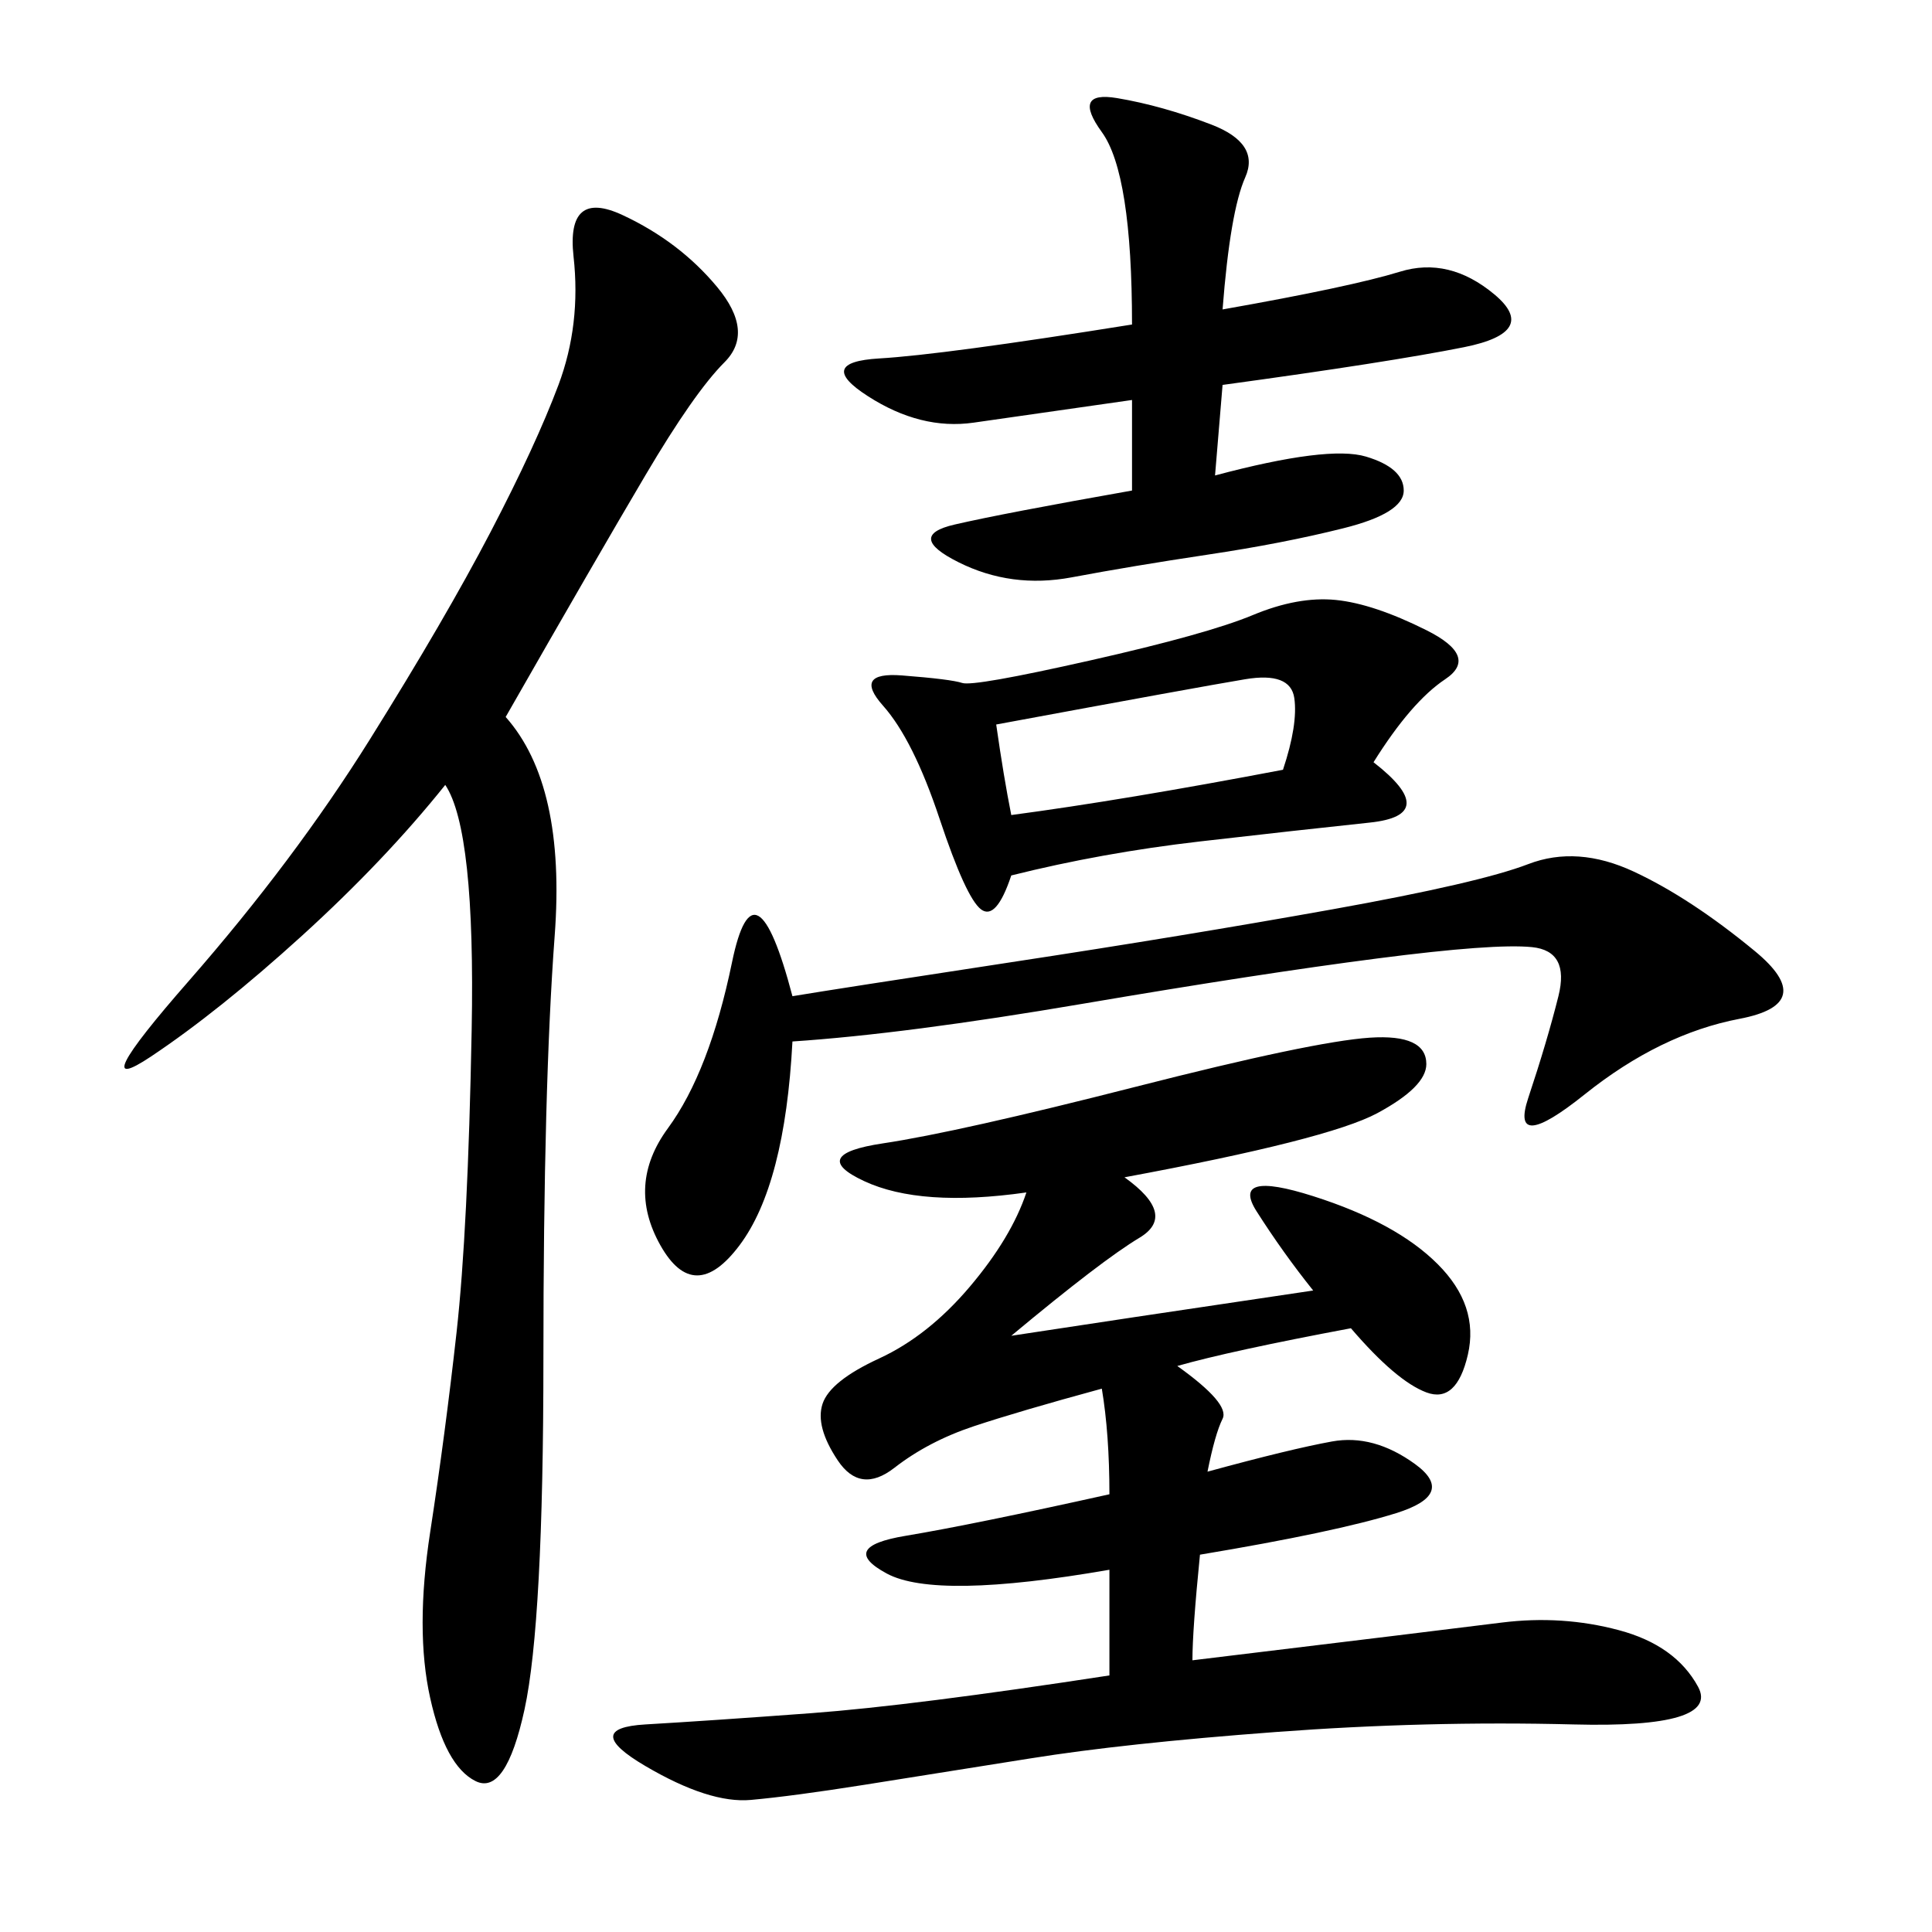 <svg xmlns="http://www.w3.org/2000/svg" xmlns:xlink="http://www.w3.org/1999/xlink" width="300" height="300"><path d="M174.61 182.81Q182.81 188.67 176.95 192.19Q171.09 195.70 157.03 207.42L157.03 207.42Q172.27 205.08 203.91 200.39L203.91 200.39Q199.22 194.53 195.12 188.09Q191.02 181.64 203.91 185.74Q216.80 189.84 223.24 196.29Q229.69 202.73 227.93 210.35Q226.17 217.97 221.48 216.21Q216.80 214.45 209.77 206.25L209.77 206.25Q191.02 209.77 182.81 212.11L182.81 212.11Q191.02 217.97 189.84 220.31Q188.67 222.66 187.50 228.52L187.50 228.52Q200.39 225 206.84 223.83Q213.28 222.66 219.73 227.34Q226.17 232.03 216.80 234.96Q207.42 237.89 186.33 241.41L186.33 241.41Q185.16 253.13 185.16 257.81L185.16 257.81Q223.83 253.13 233.20 251.95Q242.58 250.78 251.37 253.13Q260.16 255.47 263.67 261.91Q267.19 268.36 244.34 267.77Q221.48 267.19 198.05 268.95Q174.61 270.70 159.96 273.05Q145.31 275.39 134.18 277.15Q123.05 278.91 116.60 279.49Q110.16 280.08 100.20 274.22Q90.23 268.36 100.20 267.77Q110.16 267.19 125.98 266.02Q141.80 264.84 172.27 260.16L172.27 260.16L172.27 243.75Q145.31 248.44 137.70 244.34Q130.08 240.23 140.63 238.48Q151.17 236.72 172.27 232.03L172.27 232.03Q172.27 222.66 171.09 215.63L171.09 215.63Q158.20 219.14 151.17 221.48Q144.14 223.83 138.87 227.93Q133.59 232.03 130.08 226.76Q126.56 221.48 127.73 217.97Q128.91 214.45 136.52 210.94Q144.14 207.42 150.59 199.80Q157.03 192.19 159.38 185.16L159.38 185.16Q142.97 187.50 134.18 183.40Q125.39 179.30 137.11 177.54Q148.83 175.78 176.37 168.75Q203.91 161.72 212.70 161.13Q221.48 160.55 221.48 165.23L221.48 165.23Q221.48 168.75 213.87 172.85Q206.25 176.95 174.61 182.81L174.61 182.81ZM78.52 111.33Q87.89 121.88 86.13 145.31Q84.38 168.75 84.38 210.94L84.38 210.94Q84.38 251.95 81.45 265.43Q78.52 278.91 73.83 276.56Q69.14 274.22 66.80 263.67Q64.45 253.13 66.80 237.89Q69.14 222.66 70.90 206.84Q72.66 191.02 73.24 159.96Q73.83 128.91 69.14 121.88L69.14 121.88Q59.77 133.59 46.88 145.31Q33.98 157.03 23.44 164.06Q12.89 171.09 29.30 152.34Q45.70 133.59 57.42 114.84Q69.14 96.09 76.17 82.62Q83.20 69.14 86.72 59.77Q90.23 50.39 89.06 39.84Q87.89 29.30 96.68 33.40Q105.47 37.50 111.33 44.53Q117.19 51.56 112.50 56.25Q107.81 60.94 100.20 73.83Q92.58 86.72 78.52 111.33L78.52 111.33ZM189.84 48.05Q209.77 44.53 217.38 42.19Q225 39.84 232.03 45.70Q239.06 51.56 227.34 53.91Q215.63 56.25 189.84 59.77L189.84 59.77L188.67 73.83Q206.25 69.14 212.11 70.90Q217.97 72.66 217.97 76.17L217.97 76.17Q217.97 79.69 208.59 82.03Q199.22 84.38 187.50 86.13Q175.78 87.89 166.41 89.65Q157.03 91.41 148.83 87.30Q140.63 83.20 148.24 81.45Q155.86 79.69 175.78 76.17L175.78 76.17L175.78 62.11L151.17 65.63Q142.97 66.80 134.77 61.52Q126.56 56.25 136.52 55.66Q146.48 55.08 175.78 50.39L175.78 50.39Q175.78 26.95 171.09 20.51Q166.41 14.06 173.44 15.23Q180.47 16.41 188.09 19.34Q195.70 22.27 193.36 27.54Q191.02 32.81 189.84 48.05L189.84 48.05ZM123.05 161.72Q121.88 183.98 114.84 193.36Q107.81 202.73 102.54 193.36Q97.27 183.98 103.71 175.20Q110.16 166.41 113.67 149.41Q117.19 132.42 123.05 154.69L123.05 154.69Q130.08 153.52 157.03 149.41Q183.98 145.31 206.84 141.21Q229.69 137.11 237.30 134.18Q244.92 131.25 253.71 135.35Q262.50 139.45 272.46 147.66Q282.42 155.86 270.12 158.20Q257.81 160.55 246.09 169.92Q234.38 179.30 237.30 170.51Q240.23 161.72 241.99 154.69Q243.75 147.66 237.89 147.07Q232.03 146.48 213.87 148.83Q195.70 151.17 168.16 155.86Q140.63 160.55 123.05 161.72L123.05 161.72ZM213.28 118.36Q223.83 126.56 212.70 127.73Q201.56 128.91 186.33 130.66Q171.09 132.42 157.03 135.94L157.03 135.94Q154.69 142.97 152.34 141.21Q150 139.45 145.90 127.15Q141.80 114.84 137.11 109.57Q132.42 104.30 140.04 104.88Q147.66 105.47 149.41 106.05Q151.17 106.64 169.34 102.54Q187.50 98.44 194.53 95.51Q201.56 92.58 207.42 93.16Q213.28 93.75 221.48 97.85Q229.69 101.95 224.41 105.47Q219.14 108.98 213.28 118.36L213.28 118.36ZM154.69 112.50Q155.86 120.70 157.03 126.56L157.03 126.56Q174.61 124.22 199.22 119.53L199.22 119.53Q201.56 112.50 200.98 108.40Q200.39 104.30 193.36 105.47Q186.33 106.64 154.69 112.50L154.69 112.50Z"/></svg>
